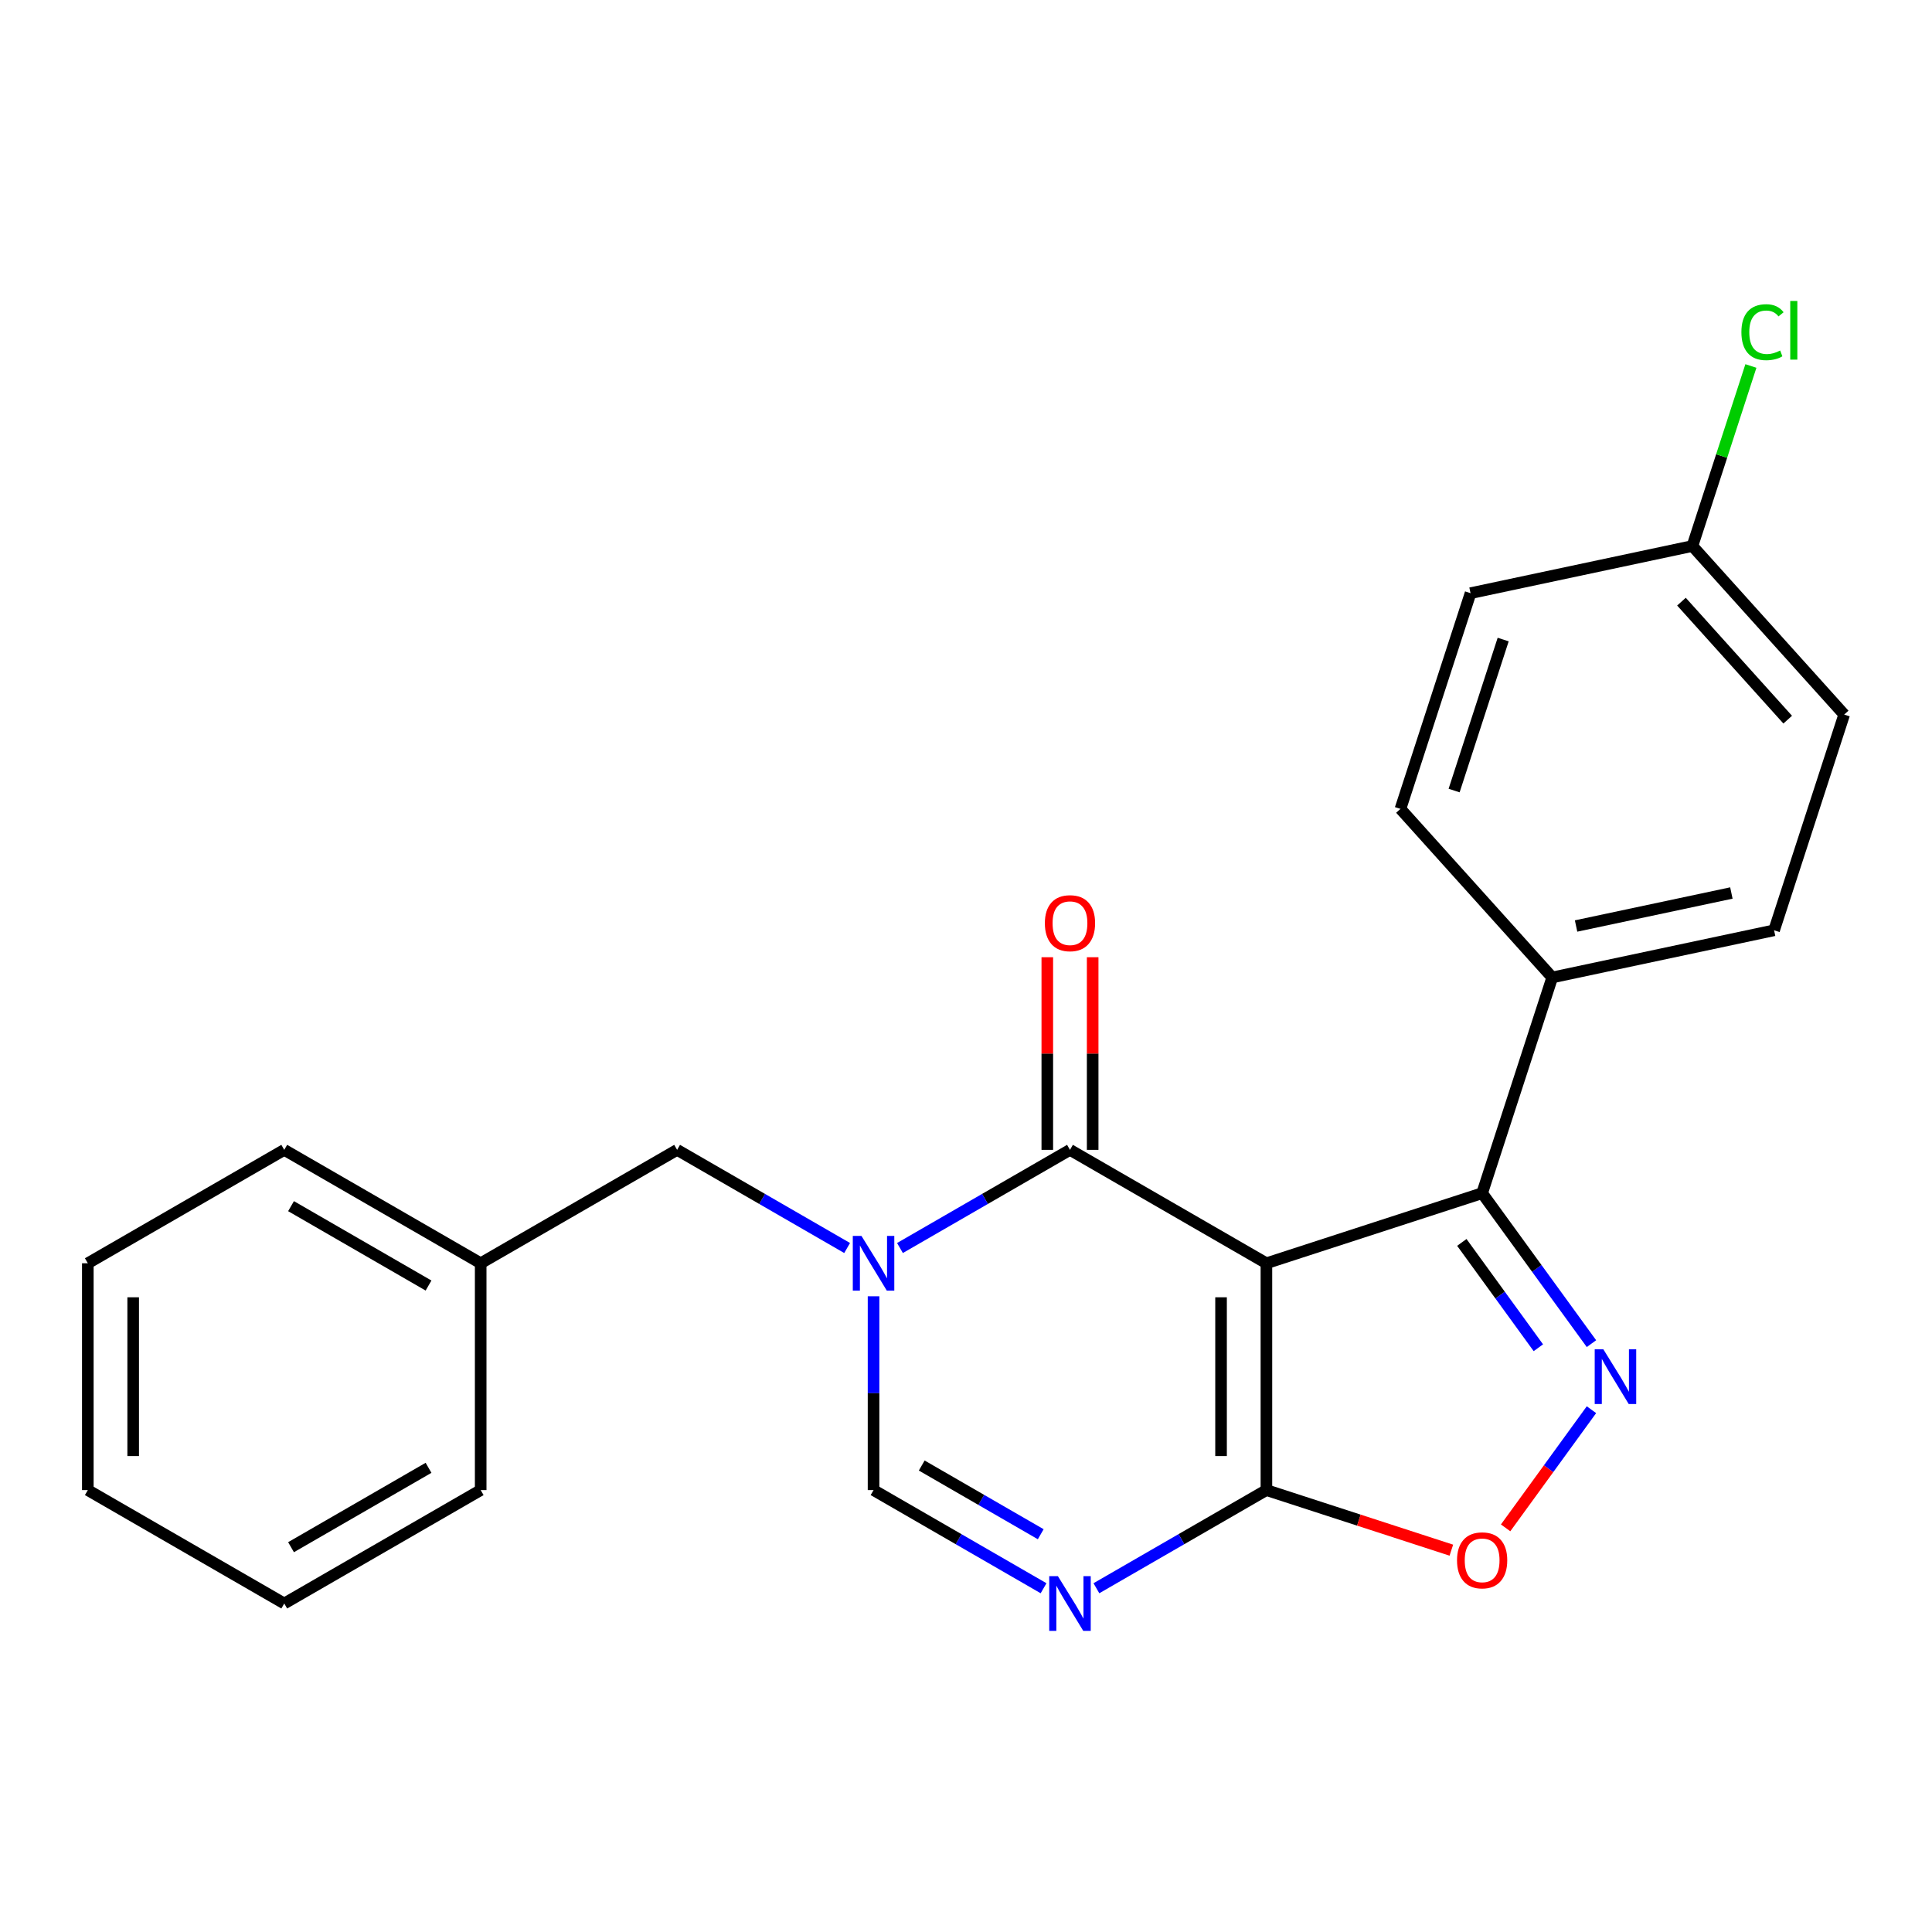 <?xml version='1.0' encoding='iso-8859-1'?>
<svg version='1.1' baseProfile='full'
              xmlns='http://www.w3.org/2000/svg'
                      xmlns:rdkit='http://www.rdkit.org/xml'
                      xmlns:xlink='http://www.w3.org/1999/xlink'
                  xml:space='preserve'
width='1000px' height='1000px' viewBox='0 0 1000 1000'>
<!-- END OF HEADER -->
<rect style='opacity:1.0;fill:#FFFFFF;stroke:none' width='1000' height='1000' x='0' y='0'> </rect>
<path class='bond-0' d='M 655.494,653.864 L 553.821,595.163' style='fill:none;fill-rule:evenodd;stroke:#000000;stroke-width:6px;stroke-linecap:butt;stroke-linejoin:miter;stroke-opacity:1' />
<path class='bond-2' d='M 655.494,653.864 L 655.494,771.266' style='fill:none;fill-rule:evenodd;stroke:#000000;stroke-width:6px;stroke-linecap:butt;stroke-linejoin:miter;stroke-opacity:1' />
<path class='bond-2' d='M 632.014,671.474 L 632.014,753.656' style='fill:none;fill-rule:evenodd;stroke:#000000;stroke-width:6px;stroke-linecap:butt;stroke-linejoin:miter;stroke-opacity:1' />
<path class='bond-5' d='M 655.494,653.864 L 767.15,617.585' style='fill:none;fill-rule:evenodd;stroke:#000000;stroke-width:6px;stroke-linecap:butt;stroke-linejoin:miter;stroke-opacity:1' />
<path class='bond-1' d='M 553.821,595.163 L 509.822,620.566' style='fill:none;fill-rule:evenodd;stroke:#000000;stroke-width:6px;stroke-linecap:butt;stroke-linejoin:miter;stroke-opacity:1' />
<path class='bond-1' d='M 509.822,620.566 L 465.823,645.969' style='fill:none;fill-rule:evenodd;stroke:#0000FF;stroke-width:6px;stroke-linecap:butt;stroke-linejoin:miter;stroke-opacity:1' />
<path class='bond-10' d='M 565.561,595.163 L 565.561,545.309' style='fill:none;fill-rule:evenodd;stroke:#000000;stroke-width:6px;stroke-linecap:butt;stroke-linejoin:miter;stroke-opacity:1' />
<path class='bond-10' d='M 565.561,545.309 L 565.561,495.456' style='fill:none;fill-rule:evenodd;stroke:#FF0000;stroke-width:6px;stroke-linecap:butt;stroke-linejoin:miter;stroke-opacity:1' />
<path class='bond-10' d='M 542.081,595.163 L 542.081,545.309' style='fill:none;fill-rule:evenodd;stroke:#000000;stroke-width:6px;stroke-linecap:butt;stroke-linejoin:miter;stroke-opacity:1' />
<path class='bond-10' d='M 542.081,545.309 L 542.081,495.456' style='fill:none;fill-rule:evenodd;stroke:#FF0000;stroke-width:6px;stroke-linecap:butt;stroke-linejoin:miter;stroke-opacity:1' />
<path class='bond-8' d='M 438.473,645.969 L 394.473,620.566' style='fill:none;fill-rule:evenodd;stroke:#0000FF;stroke-width:6px;stroke-linecap:butt;stroke-linejoin:miter;stroke-opacity:1' />
<path class='bond-8' d='M 394.473,620.566 L 350.474,595.163' style='fill:none;fill-rule:evenodd;stroke:#000000;stroke-width:6px;stroke-linecap:butt;stroke-linejoin:miter;stroke-opacity:1' />
<path class='bond-24' d='M 452.148,670.959 L 452.148,721.112' style='fill:none;fill-rule:evenodd;stroke:#0000FF;stroke-width:6px;stroke-linecap:butt;stroke-linejoin:miter;stroke-opacity:1' />
<path class='bond-24' d='M 452.148,721.112 L 452.148,771.266' style='fill:none;fill-rule:evenodd;stroke:#000000;stroke-width:6px;stroke-linecap:butt;stroke-linejoin:miter;stroke-opacity:1' />
<path class='bond-4' d='M 655.494,771.266 L 611.495,796.669' style='fill:none;fill-rule:evenodd;stroke:#000000;stroke-width:6px;stroke-linecap:butt;stroke-linejoin:miter;stroke-opacity:1' />
<path class='bond-4' d='M 611.495,796.669 L 567.496,822.072' style='fill:none;fill-rule:evenodd;stroke:#0000FF;stroke-width:6px;stroke-linecap:butt;stroke-linejoin:miter;stroke-opacity:1' />
<path class='bond-7' d='M 655.494,771.266 L 703.355,786.817' style='fill:none;fill-rule:evenodd;stroke:#000000;stroke-width:6px;stroke-linecap:butt;stroke-linejoin:miter;stroke-opacity:1' />
<path class='bond-7' d='M 703.355,786.817 L 751.215,802.368' style='fill:none;fill-rule:evenodd;stroke:#FF0000;stroke-width:6px;stroke-linecap:butt;stroke-linejoin:miter;stroke-opacity:1' />
<path class='bond-3' d='M 823.737,695.47 L 795.444,656.527' style='fill:none;fill-rule:evenodd;stroke:#0000FF;stroke-width:6px;stroke-linecap:butt;stroke-linejoin:miter;stroke-opacity:1' />
<path class='bond-3' d='M 795.444,656.527 L 767.15,617.585' style='fill:none;fill-rule:evenodd;stroke:#000000;stroke-width:6px;stroke-linecap:butt;stroke-linejoin:miter;stroke-opacity:1' />
<path class='bond-3' d='M 796.253,697.589 L 776.448,670.329' style='fill:none;fill-rule:evenodd;stroke:#0000FF;stroke-width:6px;stroke-linecap:butt;stroke-linejoin:miter;stroke-opacity:1' />
<path class='bond-3' d='M 776.448,670.329 L 756.642,643.069' style='fill:none;fill-rule:evenodd;stroke:#000000;stroke-width:6px;stroke-linecap:butt;stroke-linejoin:miter;stroke-opacity:1' />
<path class='bond-23' d='M 823.737,729.66 L 801.52,760.239' style='fill:none;fill-rule:evenodd;stroke:#0000FF;stroke-width:6px;stroke-linecap:butt;stroke-linejoin:miter;stroke-opacity:1' />
<path class='bond-23' d='M 801.52,760.239 L 779.303,790.819' style='fill:none;fill-rule:evenodd;stroke:#FF0000;stroke-width:6px;stroke-linecap:butt;stroke-linejoin:miter;stroke-opacity:1' />
<path class='bond-6' d='M 540.146,822.072 L 496.147,796.669' style='fill:none;fill-rule:evenodd;stroke:#0000FF;stroke-width:6px;stroke-linecap:butt;stroke-linejoin:miter;stroke-opacity:1' />
<path class='bond-6' d='M 496.147,796.669 L 452.148,771.266' style='fill:none;fill-rule:evenodd;stroke:#000000;stroke-width:6px;stroke-linecap:butt;stroke-linejoin:miter;stroke-opacity:1' />
<path class='bond-6' d='M 538.686,794.116 L 507.887,776.334' style='fill:none;fill-rule:evenodd;stroke:#0000FF;stroke-width:6px;stroke-linecap:butt;stroke-linejoin:miter;stroke-opacity:1' />
<path class='bond-6' d='M 507.887,776.334 L 477.088,758.552' style='fill:none;fill-rule:evenodd;stroke:#000000;stroke-width:6px;stroke-linecap:butt;stroke-linejoin:miter;stroke-opacity:1' />
<path class='bond-9' d='M 767.15,617.585 L 803.43,505.928' style='fill:none;fill-rule:evenodd;stroke:#000000;stroke-width:6px;stroke-linecap:butt;stroke-linejoin:miter;stroke-opacity:1' />
<path class='bond-14' d='M 350.474,595.163 L 248.801,653.864' style='fill:none;fill-rule:evenodd;stroke:#000000;stroke-width:6px;stroke-linecap:butt;stroke-linejoin:miter;stroke-opacity:1' />
<path class='bond-11' d='M 803.43,505.928 L 918.266,481.519' style='fill:none;fill-rule:evenodd;stroke:#000000;stroke-width:6px;stroke-linecap:butt;stroke-linejoin:miter;stroke-opacity:1' />
<path class='bond-11' d='M 815.773,479.3 L 896.159,462.213' style='fill:none;fill-rule:evenodd;stroke:#000000;stroke-width:6px;stroke-linecap:butt;stroke-linejoin:miter;stroke-opacity:1' />
<path class='bond-12' d='M 803.43,505.928 L 724.872,418.682' style='fill:none;fill-rule:evenodd;stroke:#000000;stroke-width:6px;stroke-linecap:butt;stroke-linejoin:miter;stroke-opacity:1' />
<path class='bond-15' d='M 918.266,481.519 L 954.545,369.863' style='fill:none;fill-rule:evenodd;stroke:#000000;stroke-width:6px;stroke-linecap:butt;stroke-linejoin:miter;stroke-opacity:1' />
<path class='bond-16' d='M 724.872,418.682 L 761.151,307.026' style='fill:none;fill-rule:evenodd;stroke:#000000;stroke-width:6px;stroke-linecap:butt;stroke-linejoin:miter;stroke-opacity:1' />
<path class='bond-16' d='M 752.645,409.189 L 778.041,331.03' style='fill:none;fill-rule:evenodd;stroke:#000000;stroke-width:6px;stroke-linecap:butt;stroke-linejoin:miter;stroke-opacity:1' />
<path class='bond-13' d='M 875.988,282.616 L 761.151,307.026' style='fill:none;fill-rule:evenodd;stroke:#000000;stroke-width:6px;stroke-linecap:butt;stroke-linejoin:miter;stroke-opacity:1' />
<path class='bond-17' d='M 875.988,282.616 L 891.126,236.026' style='fill:none;fill-rule:evenodd;stroke:#000000;stroke-width:6px;stroke-linecap:butt;stroke-linejoin:miter;stroke-opacity:1' />
<path class='bond-17' d='M 891.126,236.026 L 906.264,189.435' style='fill:none;fill-rule:evenodd;stroke:#00CC00;stroke-width:6px;stroke-linecap:butt;stroke-linejoin:miter;stroke-opacity:1' />
<path class='bond-25' d='M 875.988,282.616 L 954.545,369.863' style='fill:none;fill-rule:evenodd;stroke:#000000;stroke-width:6px;stroke-linecap:butt;stroke-linejoin:miter;stroke-opacity:1' />
<path class='bond-25' d='M 870.322,311.415 L 925.312,372.488' style='fill:none;fill-rule:evenodd;stroke:#000000;stroke-width:6px;stroke-linecap:butt;stroke-linejoin:miter;stroke-opacity:1' />
<path class='bond-18' d='M 248.801,653.864 L 147.128,595.163' style='fill:none;fill-rule:evenodd;stroke:#000000;stroke-width:6px;stroke-linecap:butt;stroke-linejoin:miter;stroke-opacity:1' />
<path class='bond-18' d='M 221.81,665.393 L 150.639,624.303' style='fill:none;fill-rule:evenodd;stroke:#000000;stroke-width:6px;stroke-linecap:butt;stroke-linejoin:miter;stroke-opacity:1' />
<path class='bond-19' d='M 248.801,653.864 L 248.801,771.266' style='fill:none;fill-rule:evenodd;stroke:#000000;stroke-width:6px;stroke-linecap:butt;stroke-linejoin:miter;stroke-opacity:1' />
<path class='bond-21' d='M 147.128,595.163 L 45.455,653.864' style='fill:none;fill-rule:evenodd;stroke:#000000;stroke-width:6px;stroke-linecap:butt;stroke-linejoin:miter;stroke-opacity:1' />
<path class='bond-20' d='M 248.801,771.266 L 147.128,829.967' style='fill:none;fill-rule:evenodd;stroke:#000000;stroke-width:6px;stroke-linecap:butt;stroke-linejoin:miter;stroke-opacity:1' />
<path class='bond-20' d='M 221.81,759.737 L 150.639,800.827' style='fill:none;fill-rule:evenodd;stroke:#000000;stroke-width:6px;stroke-linecap:butt;stroke-linejoin:miter;stroke-opacity:1' />
<path class='bond-22' d='M 147.128,829.967 L 45.455,771.266' style='fill:none;fill-rule:evenodd;stroke:#000000;stroke-width:6px;stroke-linecap:butt;stroke-linejoin:miter;stroke-opacity:1' />
<path class='bond-26' d='M 45.455,653.864 L 45.455,771.266' style='fill:none;fill-rule:evenodd;stroke:#000000;stroke-width:6px;stroke-linecap:butt;stroke-linejoin:miter;stroke-opacity:1' />
<path class='bond-26' d='M 68.935,671.474 L 68.935,753.656' style='fill:none;fill-rule:evenodd;stroke:#000000;stroke-width:6px;stroke-linecap:butt;stroke-linejoin:miter;stroke-opacity:1' />
<path  class='atom-2' d='M 445.888 639.704
L 455.168 654.704
Q 456.088 656.184, 457.568 658.864
Q 459.048 661.544, 459.128 661.704
L 459.128 639.704
L 462.888 639.704
L 462.888 668.024
L 459.008 668.024
L 449.048 651.624
Q 447.888 649.704, 446.648 647.504
Q 445.448 645.304, 445.088 644.624
L 445.088 668.024
L 441.408 668.024
L 441.408 639.704
L 445.888 639.704
' fill='#0000FF'/>
<path  class='atom-4' d='M 829.898 698.405
L 839.178 713.405
Q 840.098 714.885, 841.578 717.565
Q 843.058 720.245, 843.138 720.405
L 843.138 698.405
L 846.898 698.405
L 846.898 726.725
L 843.018 726.725
L 833.058 710.325
Q 831.898 708.405, 830.658 706.205
Q 829.458 704.005, 829.098 703.325
L 829.098 726.725
L 825.418 726.725
L 825.418 698.405
L 829.898 698.405
' fill='#0000FF'/>
<path  class='atom-5' d='M 547.561 815.807
L 556.841 830.807
Q 557.761 832.287, 559.241 834.967
Q 560.721 837.647, 560.801 837.807
L 560.801 815.807
L 564.561 815.807
L 564.561 844.127
L 560.681 844.127
L 550.721 827.727
Q 549.561 825.807, 548.321 823.607
Q 547.121 821.407, 546.761 820.727
L 546.761 844.127
L 543.081 844.127
L 543.081 815.807
L 547.561 815.807
' fill='#0000FF'/>
<path  class='atom-8' d='M 754.15 807.625
Q 754.15 800.825, 757.51 797.025
Q 760.87 793.225, 767.15 793.225
Q 773.43 793.225, 776.79 797.025
Q 780.15 800.825, 780.15 807.625
Q 780.15 814.505, 776.75 818.425
Q 773.35 822.305, 767.15 822.305
Q 760.91 822.305, 757.51 818.425
Q 754.15 814.545, 754.15 807.625
M 767.15 819.105
Q 771.47 819.105, 773.79 816.225
Q 776.15 813.305, 776.15 807.625
Q 776.15 802.065, 773.79 799.265
Q 771.47 796.425, 767.15 796.425
Q 762.83 796.425, 760.47 799.225
Q 758.15 802.025, 758.15 807.625
Q 758.15 813.345, 760.47 816.225
Q 762.83 819.105, 767.15 819.105
' fill='#FF0000'/>
<path  class='atom-11' d='M 540.821 477.841
Q 540.821 471.041, 544.181 467.241
Q 547.541 463.441, 553.821 463.441
Q 560.101 463.441, 563.461 467.241
Q 566.821 471.041, 566.821 477.841
Q 566.821 484.721, 563.421 488.641
Q 560.021 492.521, 553.821 492.521
Q 547.581 492.521, 544.181 488.641
Q 540.821 484.761, 540.821 477.841
M 553.821 489.321
Q 558.141 489.321, 560.461 486.441
Q 562.821 483.521, 562.821 477.841
Q 562.821 472.281, 560.461 469.481
Q 558.141 466.641, 553.821 466.641
Q 549.501 466.641, 547.141 469.441
Q 544.821 472.241, 544.821 477.841
Q 544.821 483.561, 547.141 486.441
Q 549.501 489.321, 553.821 489.321
' fill='#FF0000'/>
<path  class='atom-18' d='M 901.347 171.94
Q 901.347 164.9, 904.627 161.22
Q 907.947 157.5, 914.227 157.5
Q 920.067 157.5, 923.187 161.62
L 920.547 163.78
Q 918.267 160.78, 914.227 160.78
Q 909.947 160.78, 907.667 163.66
Q 905.427 166.5, 905.427 171.94
Q 905.427 177.54, 907.747 180.42
Q 910.107 183.3, 914.667 183.3
Q 917.787 183.3, 921.427 181.42
L 922.547 184.42
Q 921.067 185.38, 918.827 185.94
Q 916.587 186.5, 914.107 186.5
Q 907.947 186.5, 904.627 182.74
Q 901.347 178.98, 901.347 171.94
' fill='#00CC00'/>
<path  class='atom-18' d='M 926.627 155.78
L 930.307 155.78
L 930.307 186.14
L 926.627 186.14
L 926.627 155.78
' fill='#00CC00'/>
</svg>

